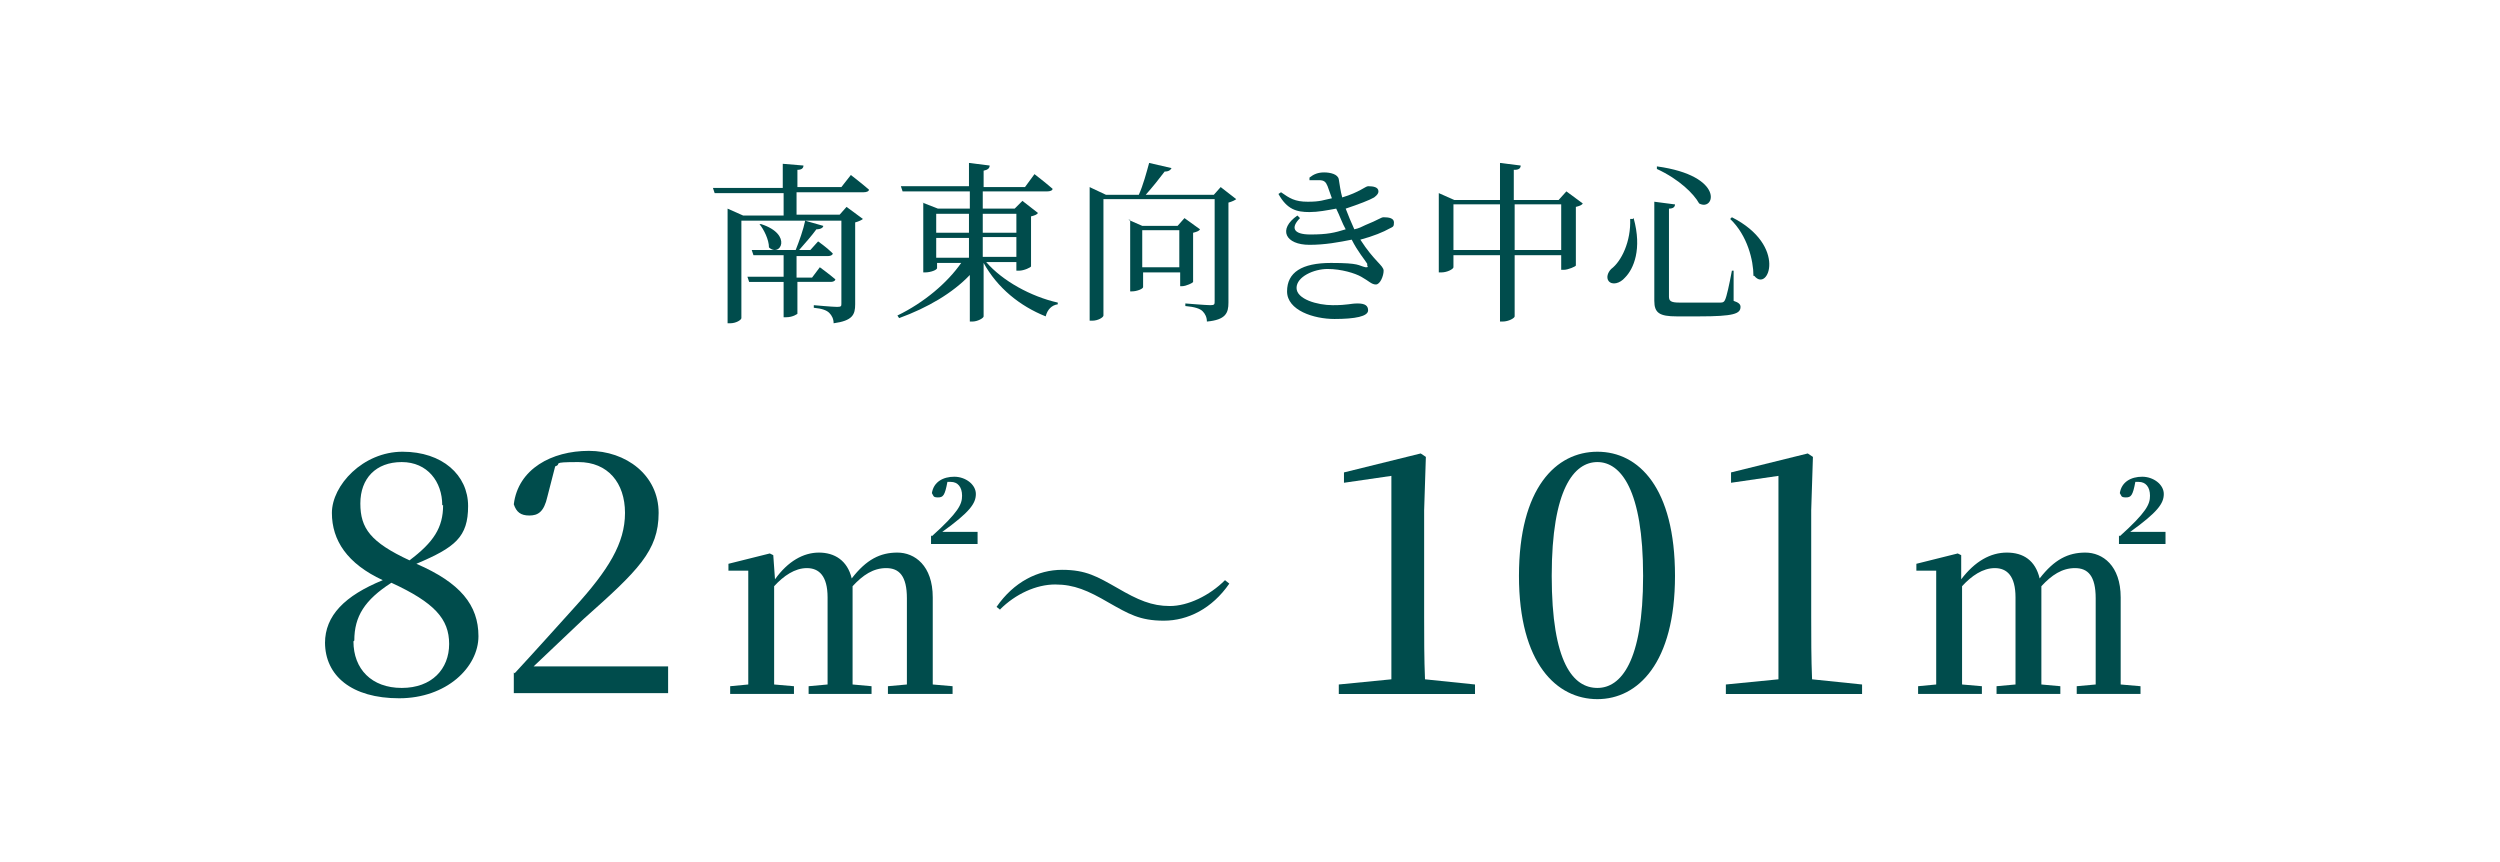<?xml version="1.0" encoding="UTF-8"?>
<svg xmlns="http://www.w3.org/2000/svg" version="1.1" viewBox="0 0 290 100">
  <defs>
    <style>
      .cls-1 {
        fill: #004c4c;
      }
    </style>
  </defs>
  <!-- Generator: Adobe Illustrator 28.7.3, SVG Export Plug-In . SVG Version: 1.2.0 Build 164)  -->
  <g>
    <g id="ol">
      <path class="cls-1" d="M92.5,19.6v2.1h5.1l1.1-1.4s1.3,1,2.1,1.7c0,.2-.3.3-.6.3h-7.8v2.6h5l.8-.9,1.9,1.4c-.1.1-.5.3-.9.4v9.5c0,1.2-.3,1.9-2.5,2.2,0-.5-.2-.9-.5-1.2-.3-.3-.8-.5-1.8-.6v-.3s2.2.2,2.7.2.5-.1.5-.4v-9.6h-11.6v11.3c0,.2-.6.6-1.3.6h-.3v-13.3l1.8.8h4.7v-2.6h-8l-.2-.6h8.1v-2.8l2.4.2c0,.3-.2.5-.7.5ZM96.6,29.4c0,.2-.3.3-.5.3h-3.7v2.5h1.8l.9-1.2s1.1.8,1.8,1.4c0,.2-.3.3-.5.3h-3.9v3.7c0,0-.5.4-1.3.4h-.3v-4.1h-4l-.2-.6h4.2v-2.5h-3.5l-.2-.6h5.1c.4-1,.9-2.4,1.1-3.4l2.1.6c0,.2-.3.4-.8.4-.5.7-1.3,1.6-2,2.4h1.3l.9-1s1,.7,1.6,1.3h0ZM89.2,28.7c0-.9-.6-2.1-1.1-2.7h.2c3.7,1.2,2.2,3.9.9,2.7Z"/>
      <path class="cls-1" d="M107,23.5l1.8.7h3.7v-2h-7.8l-.2-.6h7.9v-2.7l2.4.3c0,.3-.2.5-.7.6v1.9h4.8l1.1-1.5s1.3,1,2.1,1.7c0,.2-.3.3-.6.3h-7.5v2h3.7l.9-.9,1.8,1.4c-.1.2-.4.3-.8.4v5.8c0,.1-.8.5-1.4.5h-.3v-1h-3.5c1.9,2.2,5.2,4,8.3,4.7v.2c-.7.1-1.2.6-1.4,1.4-3-1.2-5.6-3.3-7.2-6.2v6.2c0,.2-.7.6-1.3.6h-.3v-5.4c-2,2.1-4.9,3.8-8.2,5l-.2-.3c3.1-1.5,5.8-3.8,7.4-6.1h-2.8v.6c0,.2-.7.5-1.4.5h-.2v-8.1h0ZM112.4,24.8h-3.8v2.2h3.8v-2.2ZM112.4,27.6h-3.8v2.3h3.8v-2.3ZM117.9,27v-2.2h-3.9v2.2h3.9ZM117.9,29.8v-2.3h-3.9v2.3h3.9Z"/>
      <path class="cls-1" d="M126.6,21.8l1.7.8h3.8c.5-1.1.9-2.6,1.2-3.7l2.6.6c-.1.2-.3.4-.8.4-.6.8-1.4,1.8-2.2,2.7h7.9l.8-.9,1.8,1.4c-.1.1-.5.3-.9.4v11.6c0,1.2-.3,2-2.5,2.2,0-.5-.2-.9-.5-1.2-.3-.3-.9-.5-2-.6v-.3s2.4.2,2.9.2.5-.1.5-.5v-11.8h-12.9v13.5c0,.2-.6.6-1.3.6h-.3v-15.5ZM130.9,25.5l1.6.7h4.1l.8-.9,1.8,1.3c-.1.2-.4.3-.8.4v5.7c0,.1-.8.5-1.3.5h-.2v-1.6h-4.3v1.7c0,.2-.7.5-1.3.5h-.2v-8.3ZM136.8,31v-4.3h-4.3v4.3h4.3Z"/>
      <path class="cls-1" d="M158.6,30.6c-.3-.5-1.1-1.4-1.8-2.8-1.5.3-3.1.6-4.9.6-2.8,0-3.7-1.8-1.4-3.4l.3.3c-1.1,1.1-.8,1.9,1.2,1.9s2.8-.2,4.1-.6c-.4-.7-.7-1.6-1.1-2.4-1.1.2-2.1.4-3.1.4-1.5,0-2.6-.3-3.6-2.1l.3-.2c1,.7,1.6,1.1,3.1,1.1s1.8-.2,2.8-.4l-.5-1.4c-.2-.5-.4-.7-1-.7-.3,0-.7,0-1.1,0v-.3c.5-.4,1-.6,1.7-.6s1.6.2,1.7.8c.1.6.2,1.4.4,2.1,2-.6,2.7-1.3,3-1.3.6,0,1.2.1,1.2.6,0,.2-.1.4-.5.7-.5.3-1.8.8-3.3,1.3.3.8.6,1.5,1,2.4.5-.1.9-.3,1.3-.5,1.5-.6,1.8-.9,2.1-.9.6,0,1.2.1,1.2.6s-.1.5-.5.7c-.7.4-1.9.9-3.4,1.3,1.6,2.5,2.7,3,2.7,3.6s-.4,1.6-.9,1.6-.8-.4-1.7-.9c-.7-.4-2.3-.9-3.9-.9s-3.6.9-3.6,2.2,2.4,2,4.2,2,2-.2,2.9-.2,1.2.3,1.2.8c0,.7-1.5,1-3.9,1s-5.5-1-5.5-3.2,1.7-3.3,5.1-3.3,3.1.3,4,.5c.3,0,.3,0,.2-.2Z"/>
      <path class="cls-1" d="M175.6,19.7v3.5h5.2l.9-1,1.9,1.4c-.1.2-.4.3-.8.4v6.8c0,.1-.9.5-1.4.5h-.3v-1.7h-5.4v7.1c0,.2-.7.6-1.4.6h-.3v-7.7h-5.4v1.4c0,.2-.7.6-1.4.6h-.3v-9.2l1.8.8h5.3v-4.3l2.4.3c0,.3-.2.5-.7.5ZM174,29v-5.3h-5.4v5.3h5.4ZM181.1,23.7h-5.4v5.3h5.4v-5.3Z"/>
      <path class="cls-1" d="M189.5,25.3c1,3.6,0,5.9-1,6.9-.6.7-1.5.9-1.9.4-.3-.4-.1-1,.3-1.4,1.2-.9,2.3-3.2,2.2-5.8h.3ZM194.3,23.7c0,.3-.2.5-.7.5v10.2c0,.5.2.7,1.2.7h2.5c1.1,0,1.9,0,2.3,0,.3,0,.4-.1.5-.3.2-.4.5-1.8.8-3.4h.2v3.5c.6.2.8.4.8.7,0,.8-.8,1.1-4.8,1.1h-2.6c-2,0-2.6-.4-2.6-1.8v-11.5l2.3.3h0ZM197.1,23.6c-.6-1.1-2.3-2.8-4.9-4v-.3c8,1.1,6.7,5.3,4.9,4.3ZM203.4,32c0-1.8-.7-4.7-2.7-6.6l.2-.2c6.5,3.3,4.2,8.8,2.6,6.8h0Z"/>
      <path class="cls-1" d="M103,80.5v-.9l2.2-.2v-5.9c0,0,0-4.1,0-4.1,0-2.6-.9-3.5-2.4-3.5s-2.7.8-3.9,2.1c0,.3,0,.7,0,1.1v10.3c0,0,2.2.2,2.2.2v.9h-7.3v-.9l2.2-.2v-5.9c0,0,0-4.2,0-4.2,0-2.5-1-3.4-2.4-3.4s-2.7.9-3.8,2.1v11.4c0,0,2.3.2,2.3.2v.9h-7.4v-.9l2.1-.2v-5.9c0,0,0-2.1,0-2.1,0-2,0-3.7,0-5.2h-2.3v-.8l4.8-1.2.4.2.2,2.8c1.5-2.1,3.3-3.1,5.1-3.1s3.3.9,3.8,3c1.7-2.2,3.3-3,5.3-3s4.1,1.5,4.1,5.2v10.1c0,0,2.3.2,2.3.2v.9s-7.5,0-7.5,0ZM108.1,62.2c3.1-2.8,3.5-3.7,3.5-4.7s-.5-1.6-1.3-1.6h-.4c-.3,1.6-.5,1.8-1.1,1.8s-.5-.2-.7-.5c.2-1.3,1.3-1.9,2.6-1.9s2.5.9,2.5,2-.7,2.1-3.9,4.4h4.1v1.4h-5.4s0-1,0-1Z"/>
      <path class="cls-1" d="M116.1,70.8l-.5-.4c2-2.9,4.8-4.3,7.6-4.3s4.1.8,6.4,2.1c2.4,1.4,4,2.1,6.1,2.1s4.6-1.2,6.4-3l.5.4c-2,2.9-4.8,4.3-7.6,4.3s-4.1-.8-6.4-2.1c-2.4-1.4-4-2.1-6.2-2.1s-4.6,1.1-6.4,2.9Z"/>
      <path class="cls-1" d="M164.8,52.6l.6.4-.2,6.2v12.3c0,2.4,0,4.9.1,7.3l5.8.6v1.1h-15.8v-1.1l6.1-.6v-7.3c0,0,0-16.3,0-16.3l-5.5.8v-1.2l8.9-2.2h0Z"/>
      <path class="cls-1" d="M194.3,66.8c0,10.1-4.3,14.3-9,14.3s-9.1-4.1-9.1-14.3,4.3-14.4,9.1-14.4,9,4.2,9,14.4ZM185.3,79.8c2.7,0,5.3-3,5.3-13s-2.6-13.2-5.3-13.2-5.3,3.1-5.3,13.2,2.5,13,5.3,13Z"/>
      <path class="cls-1" d="M209.7,52.6l.6.4-.2,6.2v12.3c0,2.4,0,4.9.1,7.3l5.8.6v1.1h-15.8v-1.1l6.1-.6v-7.3c0,0,0-16.3,0-16.3l-5.5.8v-1.2l8.9-2.2h0Z"/>
      <path class="cls-1" d="M240.9,80.5v-.9l2.2-.2v-5.9c0,0,0-4.1,0-4.1,0-2.6-.9-3.5-2.4-3.5s-2.7.8-3.9,2.1c0,.3,0,.7,0,1.1v10.3c0,0,2.2.2,2.2.2v.9h-7.4v-.9l2.2-.2v-5.9c0,0,0-4.2,0-4.2,0-2.5-1-3.4-2.4-3.4s-2.7.9-3.8,2.1v11.4c0,0,2.3.2,2.3.2v.9h-7.4v-.9l2.1-.2v-5.9c0,0,0-2.1,0-2.1,0-2,0-3.7,0-5.2h-2.3v-.8l4.8-1.2.4.2v2.8c1.6-2.1,3.4-3.1,5.3-3.1s3.3.9,3.8,3c1.7-2.2,3.3-3,5.3-3s4.1,1.5,4.1,5.2v10.1c0,0,2.3.2,2.3.2v.9h-7.5ZM245.9,62.2c3.1-2.8,3.5-3.7,3.5-4.7s-.5-1.6-1.3-1.6h-.4c-.3,1.6-.5,1.8-1.1,1.8s-.5-.2-.7-.5c.2-1.3,1.3-1.9,2.6-1.9s2.5.9,2.5,2-.7,2.1-3.9,4.4h4.1v1.4h-5.4v-1h0Z"/>
      <g>
        <path class="cls-1" d="M37.7,74.6c0-3.2,2.3-5.5,6.7-7.3-4.1-1.9-5.9-4.6-5.9-7.8s3.6-7.1,8.2-7.1,7.6,2.7,7.6,6.3-1.5,4.8-6,6.7c5.1,2.2,7.2,4.8,7.2,8.4s-3.7,7.2-9.2,7.2-8.6-2.6-8.6-6.5ZM41,74.4c0,3.2,2.1,5.4,5.6,5.4s5.5-2.2,5.5-5.1-1.7-4.8-6.7-7.1c-3.1,2-4.3,3.9-4.3,6.7ZM51.3,58.6c0-2.7-1.7-5-4.7-5s-4.8,1.9-4.8,4.8,1.2,4.5,5.7,6.6c2.8-2.1,3.9-3.8,3.9-6.4Z"/>
        <path class="cls-1" d="M59.7,78.1c2.5-2.7,5-5.5,6.9-7.6,4-4.4,5.9-7.5,5.9-11s-2-5.9-5.4-5.9-1.8.2-2.7.5l-.9,3.5c-.4,1.8-1.1,2.2-2.1,2.2s-1.5-.4-1.8-1.3c.5-4.1,4.4-6.2,8.7-6.2s8.1,2.8,8.1,7.2-2.4,6.7-8.7,12.3l-5.8,5.5h15.6v3.1h-17.9v-2.4Z"/>
      </g>
    </g>
  </g>
</svg>